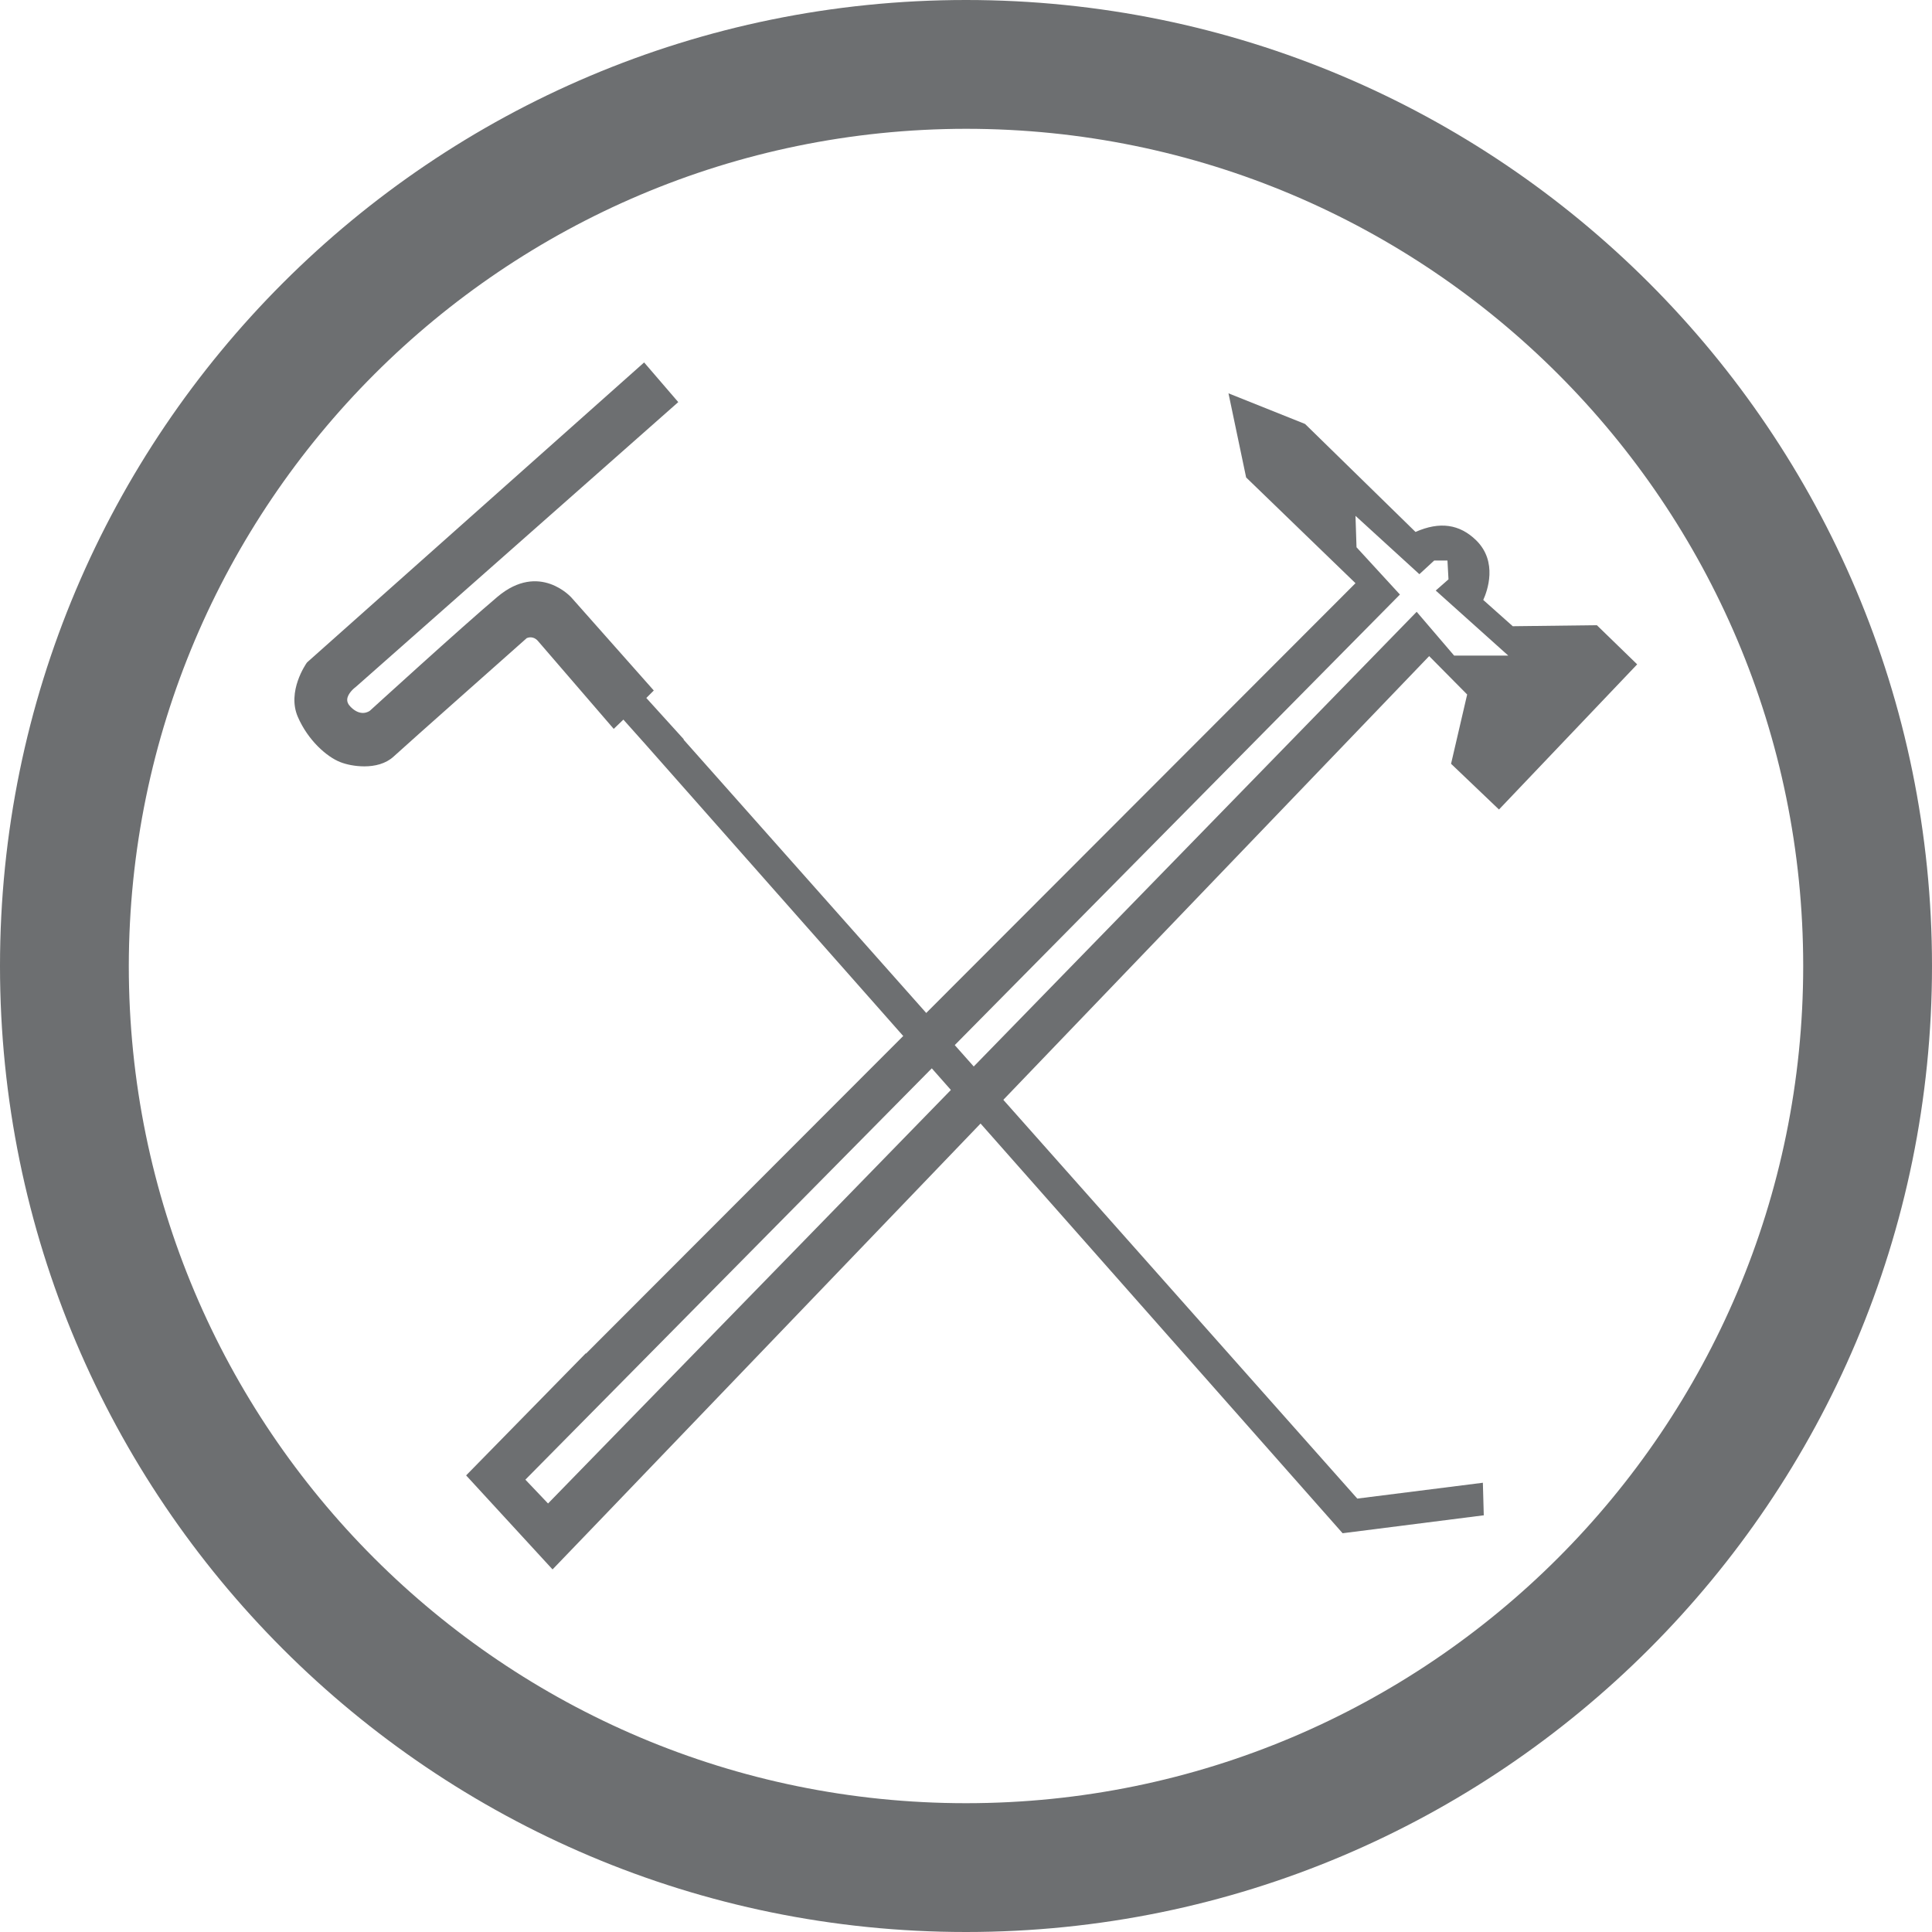 <svg xmlns="http://www.w3.org/2000/svg" id="Layer_1" viewBox="0 0 150 150"><defs><style>.cls-1{fill:#6d6f71;}</style></defs><path class="cls-1" d="M75,10c35.9,0,65,29.1,65,65s-29.1,65-65,65S10,110.9,10,75c.04-35.88,29.12-64.96,65-65M75,0C33.58,0,0,33.58,0,75s33.58,75,75,75,75-33.58,75-75S116.42,0,75,0Z"></path><path class="cls-1" d="M115.2,117.66l-.07-2.54-9.75,1.23-52.31-58.93.02-.02-2.91-3.21.58-.58-6.39-7.21s-2.48-2.81-5.74-.07c-2.83,2.39-9.85,8.8-9.91,8.85-.07.05-.7.5-1.49-.29-.2-.2-.29-.4-.27-.61.04-.43.51-.84.69-.97l25.01-22.09-2.65-3.08-26.16,23.28-.04.05c-.06.09-1.54,2.21-.69,4.18.8,1.85,2.27,3.12,3.3,3.52.48.19,1.16.33,1.87.33.82,0,1.66-.2,2.27-.76,1.04-.96,9.74-8.66,10.34-9.2.12-.05.53-.17.87.23.54.63,5.69,6.6,5.69,6.6l.19.22.75-.72,1.75,1.96h0s54.09,61.21,54.09,61.21l10.94-1.39ZM50.02,53.59"></path><path class="cls-1" d="M124,48.54l-6.55.08-2.29-2.04c.31-.68,1.15-2.96-.55-4.63-1.29-1.26-2.83-1.48-4.71-.65l-8.53-8.34-.04-.04-5.95-2.38,1.37,6.53,8.49,8.21-59.74,59.81-.02-.02-9.29,9.48,6.71,7.3,3.75-3.9h0S110.96,50.94,110.96,50.94l2.95,2.98-1.25,5.38,3.72,3.55,10.73-11.27-3.13-3.04ZM112.89,50.89l-2.9-3.39L42.55,116.73l-1.76-1.85L108.69,46.16l-3.37-3.67-.08-2.44,4.96,4.53,1.15-1.06h1.03l.08,1.46-.99.87,5.63,5.05h-4.21Z"></path></svg>